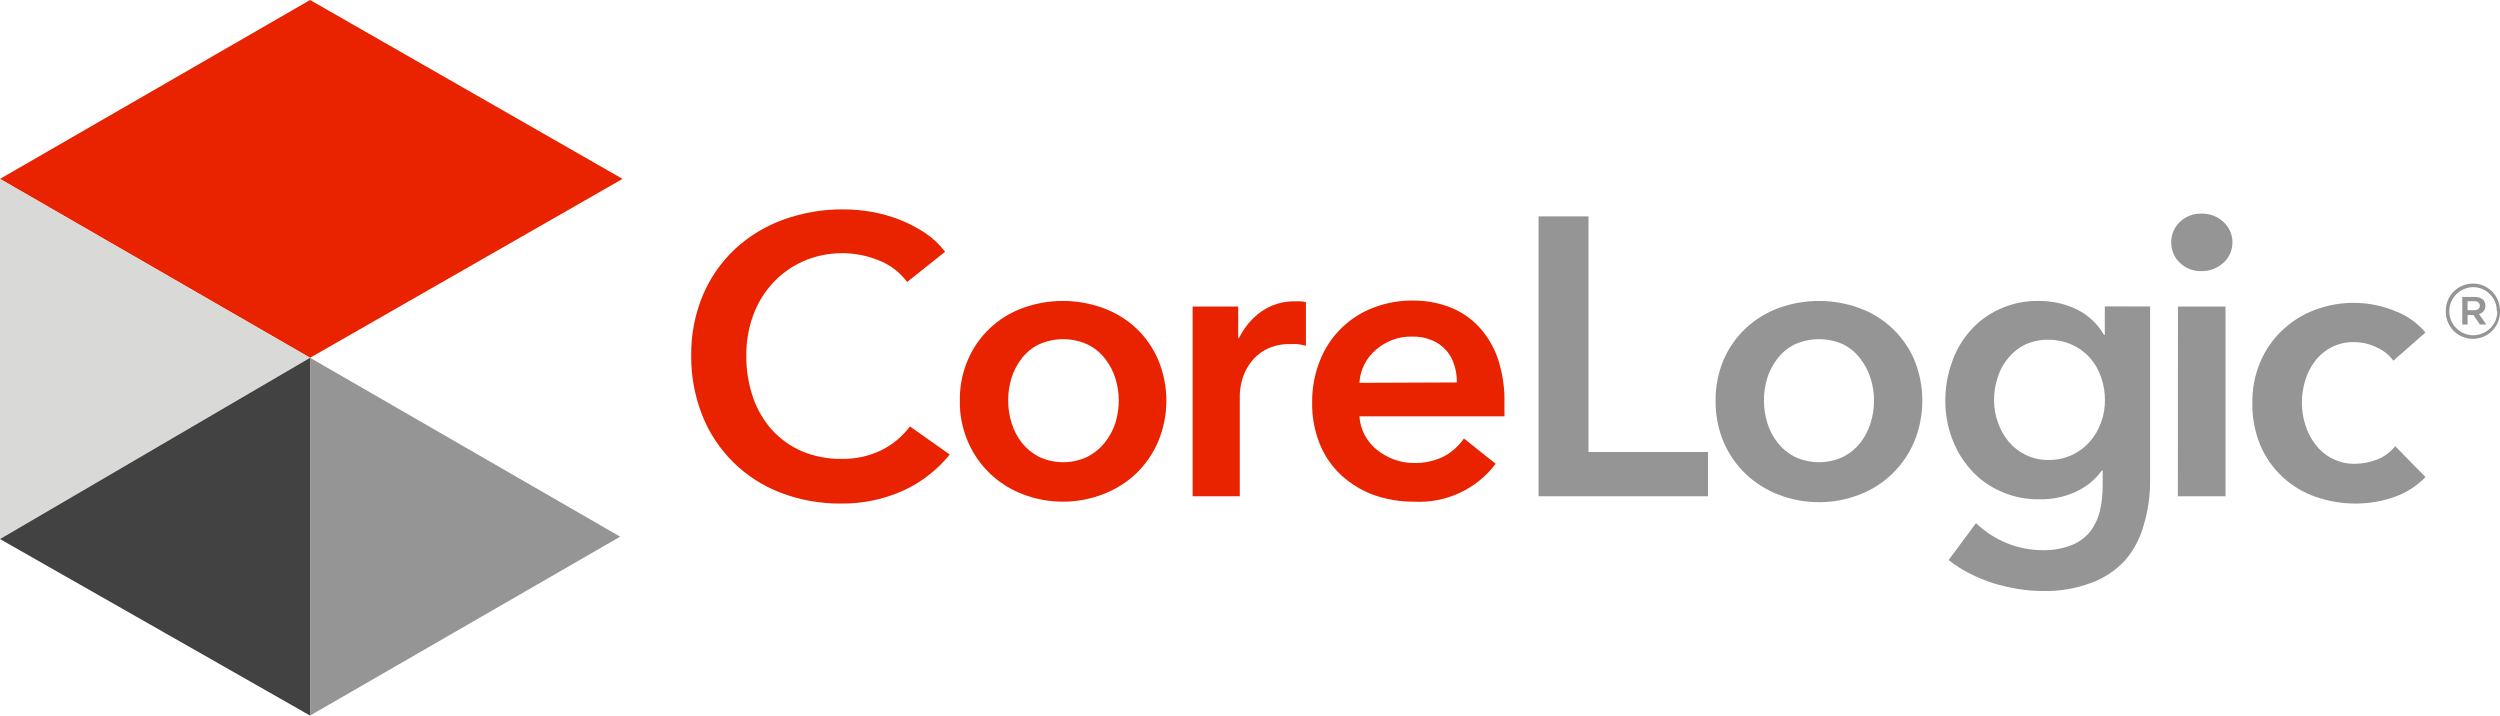 <svg width="559" height="160" viewBox="0 0 559 160" fill="none" xmlns="http://www.w3.org/2000/svg">
<g clip-path="url(#clip0)">
<path d="M69.333 80L0 40L69.333 0L139.201 40L69.333 80Z" fill="#E92300"/>
<path d="M0 40L69.333 80L0 120.533V40Z" fill="#D9D9D8"/>
<path d="M0 120.533L69.333 160V80L0 120.533Z" fill="#424243"/>
<path d="M69.334 80V160L138.667 120L69.334 80Z" fill="#959595"/>
<path d="M546.885 69.6C546.846 67.997 547.446 66.444 548.554 65.283C549.662 64.121 551.187 63.447 552.794 63.407C554.4 63.368 555.957 63.967 557.121 65.073C558.284 66.179 558.96 67.701 559 69.304V69.57C559.019 70.364 558.882 71.154 558.596 71.895C558.309 72.636 557.879 73.313 557.331 73.888C556.223 75.049 554.697 75.724 553.091 75.763C552.295 75.782 551.504 75.645 550.762 75.36C550.019 75.074 549.341 74.645 548.764 74.097C547.6 72.992 546.924 71.47 546.885 69.867V69.6ZM558.287 69.6C558.299 68.901 558.172 68.207 557.914 67.557C557.656 66.907 557.272 66.314 556.783 65.813C556.295 65.312 555.712 64.912 555.068 64.637C554.424 64.361 553.732 64.215 553.032 64.207C551.603 64.215 550.237 64.787 549.229 65.797C548.222 66.808 547.657 68.175 547.657 69.6V69.6C547.657 71.022 548.223 72.386 549.231 73.392C550.239 74.398 551.606 74.963 553.032 74.963C554.457 74.963 555.824 74.398 556.832 73.392C557.84 72.386 558.406 71.022 558.406 69.6H558.287ZM550.567 66.4H553.358C554.724 66.4 555.734 67.052 555.734 68.356C555.752 68.784 555.619 69.205 555.359 69.546C555.098 69.886 554.727 70.126 554.308 70.222L555.941 72.563H554.516L553.061 70.43H551.755V72.563H550.567V66.4ZM553.239 69.363C554.041 69.363 554.487 68.948 554.487 68.356C554.487 67.763 554.041 67.348 553.239 67.348H551.755V69.363H553.239Z" fill="#959595"/>
<path d="M202.833 63.052C201.193 60.833 198.945 59.135 196.36 58.163C193.706 57.103 190.868 56.575 188.01 56.611C185.152 56.647 182.328 57.244 179.702 58.37C177.107 59.507 174.773 61.16 172.843 63.23C170.903 65.335 169.4 67.802 168.418 70.489C167.385 73.339 166.863 76.347 166.874 79.378C166.826 82.612 167.338 85.829 168.389 88.889C169.305 91.582 170.759 94.062 172.665 96.178C174.533 98.209 176.809 99.824 179.345 100.919C182.167 102.085 185.199 102.66 188.253 102.607C191.338 102.659 194.391 101.979 197.161 100.622C199.643 99.378 201.798 97.572 203.456 95.348L212.364 101.63C209.605 105.04 206.101 107.776 202.12 109.63C197.706 111.643 192.899 112.655 188.045 112.593C183.429 112.636 178.846 111.812 174.535 110.163C170.582 108.654 166.986 106.342 163.976 103.374C160.965 100.405 158.605 96.845 157.046 92.918C155.357 88.656 154.51 84.109 154.552 79.526C154.491 74.882 155.38 70.274 157.165 65.985C158.817 62.088 161.264 58.576 164.35 55.674C167.488 52.783 171.173 50.547 175.188 49.096C179.51 47.541 184.075 46.769 188.669 46.815C190.77 46.825 192.866 47.013 194.934 47.378C197.087 47.758 199.196 48.353 201.229 49.156C203.216 49.947 205.117 50.94 206.901 52.118C208.595 53.259 210.09 54.67 211.325 56.296L202.833 63.052Z" fill="#E92300"/>
<path d="M214.621 89.57C214.567 86.425 215.184 83.304 216.432 80.415C217.573 77.766 219.244 75.378 221.343 73.396C223.441 71.414 225.923 69.88 228.636 68.889C234.464 66.756 240.861 66.756 246.689 68.889C249.419 69.888 251.922 71.419 254.053 73.393C256.143 75.381 257.809 77.769 258.953 80.415C260.173 83.319 260.802 86.436 260.802 89.585C260.802 92.734 260.173 95.852 258.953 98.756C257.811 101.428 256.145 103.846 254.053 105.867C251.927 107.876 249.425 109.447 246.689 110.489C240.883 112.741 234.442 112.741 228.636 110.489C225.895 109.443 223.395 107.854 221.288 105.817C219.18 103.78 217.508 101.337 216.373 98.637C215.161 95.77 214.564 92.682 214.621 89.57V89.57ZM225.429 89.57C225.424 91.248 225.674 92.916 226.171 94.519C226.651 96.114 227.416 97.609 228.428 98.933C229.458 100.245 230.753 101.325 232.229 102.104C233.943 102.924 235.821 103.35 237.722 103.35C239.623 103.35 241.501 102.924 243.215 102.104C244.702 101.329 246.008 100.248 247.046 98.933C248.1 97.618 248.905 96.122 249.421 94.519C249.904 92.913 250.154 91.247 250.163 89.57C250.154 87.904 249.904 86.247 249.421 84.652C248.928 83.08 248.165 81.606 247.164 80.296C246.118 78.92 244.767 77.804 243.215 77.037C241.492 76.247 239.618 75.838 237.722 75.838C235.826 75.838 233.952 76.247 232.229 77.037C230.736 77.778 229.435 78.853 228.428 80.178C227.417 81.481 226.652 82.957 226.171 84.533C225.674 86.126 225.424 87.784 225.429 89.452V89.57Z" fill="#E92300"/>
<path d="M266.673 68.533H276.858V75.615H277.036C278.162 73.254 279.868 71.216 281.994 69.689C284.171 68.15 286.78 67.341 289.447 67.378H290.754C291.178 67.384 291.598 67.454 292.001 67.585V77.304C291.404 77.154 290.799 77.035 290.19 76.948C289.705 76.918 289.219 76.918 288.735 76.948C286.671 76.847 284.618 77.308 282.796 78.281C281.419 79.073 280.241 80.167 279.352 81.481C278.551 82.627 277.976 83.914 277.659 85.274C277.402 86.242 277.252 87.236 277.214 88.237V110.963H266.673V68.533Z" fill="#E92300"/>
<path d="M336.392 90.281V91.674C336.421 92.148 336.421 92.623 336.392 93.096H303.967C304.06 94.567 304.465 96.001 305.155 97.304C305.836 98.554 306.754 99.661 307.857 100.563C309.001 101.481 310.284 102.211 311.657 102.726C313.072 103.254 314.571 103.525 316.082 103.526C318.412 103.586 320.723 103.088 322.822 102.074C324.627 101.11 326.175 99.728 327.335 98.044L334.432 103.704C332.32 106.505 329.549 108.743 326.364 110.221C323.179 111.699 319.678 112.371 316.171 112.178C313.066 112.197 309.981 111.675 307.055 110.637C304.407 109.653 301.976 108.164 299.899 106.252C297.816 104.318 296.184 101.951 295.118 99.319C293.926 96.353 293.34 93.18 293.396 89.985C293.358 86.802 293.943 83.641 295.118 80.681C296.163 77.99 297.759 75.546 299.804 73.505C301.849 71.464 304.298 69.872 306.996 68.83C309.835 67.731 312.858 67.178 315.904 67.2C318.702 67.176 321.48 67.668 324.099 68.652C326.561 69.596 328.782 71.073 330.602 72.978C332.523 75.041 333.99 77.484 334.907 80.148C335.988 83.414 336.49 86.843 336.392 90.281V90.281ZM325.762 85.511C325.772 84.184 325.572 82.864 325.168 81.6C324.807 80.37 324.175 79.236 323.316 78.282C322.458 77.328 321.396 76.579 320.209 76.089C318.8 75.501 317.282 75.219 315.755 75.259C312.776 75.197 309.883 76.255 307.649 78.222C306.565 79.138 305.68 80.264 305.047 81.533C304.414 82.801 304.046 84.185 303.967 85.6L325.762 85.511Z" fill="#E92300"/>
<path d="M344.023 48.385H355.188V101.067H381.911V110.963H344.023V48.385Z" fill="#959595"/>
<path d="M383.604 89.57C383.578 86.428 384.194 83.312 385.415 80.415C386.569 77.768 388.245 75.38 390.344 73.393C392.464 71.42 394.957 69.888 397.678 68.889C403.516 66.757 409.923 66.757 415.761 68.889C418.485 69.874 420.978 71.404 423.087 73.386C425.196 75.368 426.876 77.76 428.024 80.415C430.438 86.291 430.438 92.879 428.024 98.756C426.889 101.456 425.217 103.898 423.109 105.935C421.002 107.972 418.502 109.562 415.761 110.608C409.944 112.859 403.495 112.859 397.678 110.608C394.955 109.558 392.464 107.988 390.344 105.985C388.243 103.966 386.567 101.548 385.415 98.874C384.178 95.93 383.562 92.763 383.604 89.57V89.57ZM394.412 89.57C394.421 91.247 394.671 92.913 395.154 94.519C395.632 96.12 396.408 97.618 397.44 98.933C398.463 100.251 399.76 101.333 401.241 102.104C402.956 102.924 404.833 103.35 406.734 103.35C408.636 103.35 410.513 102.924 412.228 102.104C413.704 101.325 414.999 100.245 416.028 98.933C417.041 97.609 417.805 96.114 418.285 94.519C418.782 92.916 419.032 91.248 419.027 89.57C419.033 87.903 418.782 86.244 418.285 84.652C417.805 83.075 417.04 81.599 416.028 80.296C415.035 78.928 413.733 77.811 412.228 77.037C410.505 76.247 408.631 75.838 406.734 75.838C404.838 75.838 402.964 76.247 401.241 77.037C399.748 77.778 398.448 78.853 397.44 80.178C396.431 81.487 395.658 82.96 395.154 84.533C394.66 86.167 394.41 87.864 394.412 89.57V89.57Z" fill="#959595"/>
<path d="M480.759 68.533V107.052C480.823 110.561 480.342 114.06 479.334 117.422C478.538 120.364 477.086 123.089 475.087 125.393C472.979 127.623 470.375 129.328 467.486 130.37C464.059 131.638 460.421 132.241 456.767 132.148C454.947 132.147 453.129 131.999 451.333 131.704C449.414 131.403 447.519 130.967 445.662 130.4C443.822 129.808 442.034 129.064 440.317 128.178C438.683 127.354 437.14 126.361 435.715 125.215L441.831 116.978C443.849 118.909 446.217 120.437 448.809 121.481C451.32 122.492 454 123.015 456.708 123.022C458.896 123.076 461.075 122.703 463.121 121.926C464.736 121.306 466.166 120.286 467.278 118.963C468.335 117.605 469.094 116.04 469.505 114.37C469.965 112.429 470.184 110.439 470.158 108.444V105.215H469.98C468.454 107.304 466.407 108.959 464.042 110.015C461.523 111.144 458.785 111.7 456.025 111.644C453.038 111.7 450.077 111.093 447.354 109.867C444.83 108.768 442.572 107.142 440.733 105.096C438.882 103.047 437.441 100.663 436.487 98.074C435.465 95.346 434.951 92.454 434.972 89.541C434.97 86.591 435.482 83.663 436.487 80.889C437.394 78.288 438.806 75.892 440.644 73.837C442.467 71.8 444.704 70.174 447.206 69.067C449.919 67.844 452.87 67.237 455.846 67.289C458.751 67.257 461.624 67.886 464.25 69.126C466.85 70.377 469.012 72.38 470.455 74.874H470.634V68.504L480.759 68.533ZM458.103 75.97C456.315 75.927 454.54 76.281 452.907 77.007C451.441 77.711 450.145 78.722 449.106 79.97C448.037 81.22 447.23 82.671 446.731 84.237C446.149 85.934 445.858 87.717 445.87 89.511C445.872 91.197 446.164 92.871 446.731 94.459C447.267 96.009 448.071 97.453 449.106 98.726C450.146 99.973 451.442 100.984 452.907 101.689C454.49 102.483 456.243 102.879 458.014 102.844C459.756 102.874 461.483 102.526 463.077 101.825C464.672 101.125 466.095 100.087 467.249 98.785C468.362 97.542 469.22 96.092 469.772 94.519C470.382 92.9 470.684 91.181 470.663 89.452C470.679 87.684 470.377 85.928 469.772 84.267C469.233 82.669 468.374 81.198 467.249 79.941C466.123 78.699 464.747 77.709 463.21 77.037C461.6 76.334 459.861 75.97 458.103 75.97Z" fill="#959595"/>
<path d="M485.48 54.133C485.48 53.298 485.648 52.472 485.975 51.703C486.301 50.935 486.779 50.24 487.38 49.659C488.018 49.035 488.776 48.545 489.607 48.219C490.439 47.894 491.327 47.738 492.22 47.763C494.025 47.719 495.778 48.366 497.12 49.57C497.736 50.126 498.235 50.798 498.588 51.548C498.94 52.299 499.138 53.112 499.172 53.94C499.205 54.768 499.072 55.594 498.781 56.37C498.49 57.146 498.046 57.856 497.476 58.459L497.12 58.785C495.781 59.998 494.028 60.655 492.22 60.622C491.327 60.647 490.439 60.491 489.607 60.166C488.776 59.84 488.018 59.35 487.38 58.726C486.765 58.132 486.278 57.417 485.951 56.627C485.624 55.837 485.464 54.988 485.48 54.133V54.133ZM486.994 68.533H497.625V110.963H486.965L486.994 68.533Z" fill="#959595"/>
<path d="M535.156 80.652C534.205 79.353 532.924 78.33 531.445 77.689C529.88 76.901 528.15 76.495 526.397 76.504C524.611 76.448 522.84 76.856 521.26 77.689C519.809 78.443 518.55 79.517 517.578 80.83C516.594 82.137 515.859 83.613 515.411 85.185C514.938 86.782 514.698 88.439 514.698 90.104C514.701 91.763 514.961 93.413 515.47 94.993C515.944 96.581 516.709 98.068 517.727 99.378C518.762 100.752 520.109 101.86 521.658 102.613C523.207 103.365 524.912 103.739 526.635 103.704C528.333 103.677 530.013 103.346 531.593 102.726C533.153 102.097 534.524 101.076 535.572 99.763L542.342 106.667C540.451 108.626 538.135 110.126 535.572 111.052C532.719 112.094 529.702 112.616 526.664 112.593C523.631 112.597 520.618 112.086 517.756 111.082C515.014 110.134 512.501 108.625 510.378 106.65C508.256 104.675 506.572 102.279 505.434 99.615C504.185 96.612 503.568 93.384 503.623 90.133C503.568 86.949 504.185 83.79 505.434 80.859C506.569 78.193 508.248 75.792 510.363 73.807C512.443 71.841 514.896 70.309 517.578 69.304C523.328 67.124 529.689 67.187 535.394 69.481C538.088 70.483 540.48 72.156 542.342 74.341L535.156 80.652Z" fill="#959595"/>
</g>
<defs>
<clipPath id="clip0">
<rect width="559" height="160" fill="white"/>
</clipPath>
</defs>
</svg>
